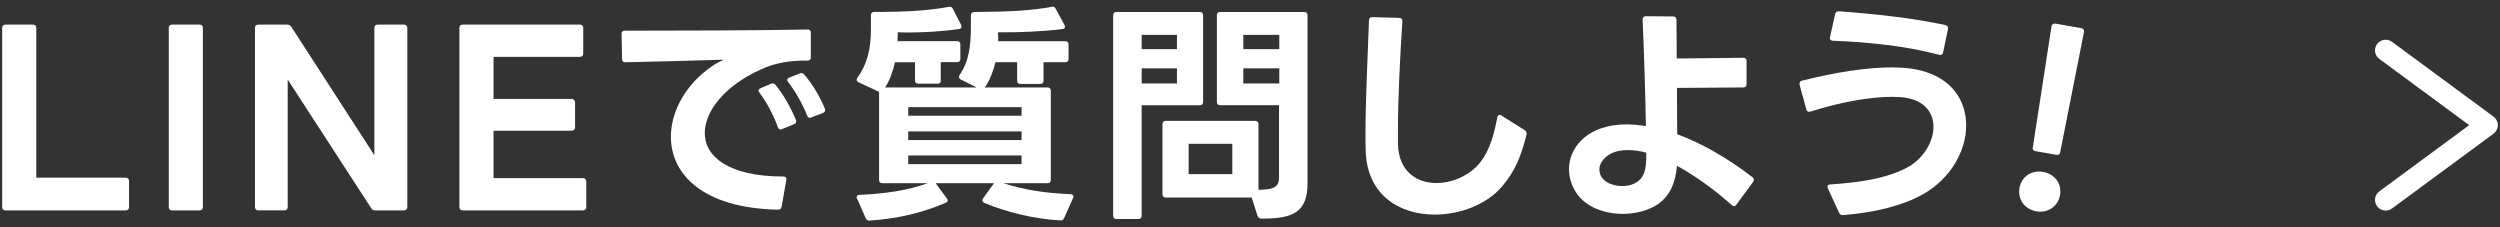 <svg viewBox="0 0 176 16" xmlns="http://www.w3.org/2000/svg"><rect x="0" y="0" width="176" height="16" fill="#333333" stroke="none"/><g fill="#fff"><path d="m.154 14.58v-12.616c0-.147.083-.23.23-.23h1.941c.132 0 .23.083.23.23v10.544h6.3c.147 0 .23.099.23.23v1.842c0 .148-.083.23-.23.23h-8.472c-.147 0-.23-.082-.23-.23z"/><path d="m11.881 14.58v-12.616c0-.147.083-.23.23-.23h1.941c.132 0 .23.083.23.23v12.616c0 .148-.099.23-.23.23h-1.941c-.147 0-.23-.082-.23-.23z"/><path d="m17.951 14.58v-12.616c0-.147.083-.23.23-.23h2.04c.132 0 .214.05.296.165l5.84 9.03v-8.965c0-.147.082-.23.229-.23h1.859c.131 0 .23.083.23.23v12.616c0 .148-.1.23-.23.23h-2.04c-.132 0-.214-.049-.279-.164l-5.872-9.047v8.98c0 .148-.083.23-.23.23h-1.843c-.147 0-.23-.082-.23-.23z"/><path d="m32.343 14.58v-12.616c0-.147.083-.23.23-.23h8.258c.147 0 .23.083.23.23v1.81c0 .132-.083.23-.23.23h-6.086v2.961h5.493c.148 0 .247.099.247.246v1.761c0 .131-.099.23-.247.23h-5.493v3.339h6.3c.147 0 .23.099.23.246v1.793c0 .148-.083.23-.23.23h-8.472c-.147 0-.23-.082-.23-.23z"/><path d="m43.973 2.161c3.422 0 9.327-.016 12.88-.082.148 0 .23.066.23.23v1.728c0 .147-.082.229-.23.229-1.2-.016-2.27.148-3.29.625-2.5 1.119-3.947 2.912-3.947 4.475 0 1.661 1.678 3.06 5.526 3.06.165 0 .247.082.214.247l-.329 1.875c-.032.147-.114.214-.263.214-5.362-.115-7.533-2.55-7.533-5.133 0-1.842 1.102-3.75 2.895-4.967.264-.182.543-.329.822-.461-2.204.065-4.935.148-6.925.181-.148 0-.23-.065-.23-.23l-.033-1.76v-.033c0-.131.083-.197.214-.197zm9.574 4.047.739-.312c.05-.017.083-.017.132-.017.066 0 .132.033.182.099.526.625 1.118 1.678 1.431 2.468.017.032.017.065.017.099 0 .099-.05.164-.148.197l-.839.346c-.049.016-.082.032-.115.032-.082 0-.147-.065-.181-.164-.296-.822-.773-1.728-1.3-2.435-.049-.05-.065-.099-.065-.148 0-.065.049-.131.148-.164zm3.471 2.089c-.083 0-.148-.049-.198-.164-.296-.773-.839-1.728-1.332-2.353-.049-.05-.065-.099-.065-.148 0-.065.049-.131.131-.164l.74-.296c.033-.017.083-.033.115-.033.066 0 .132.033.197.099.543.593 1.168 1.646 1.465 2.418.016.033.016.066.016.099 0 .082-.049.148-.147.197l-.822.312c-.033.017-.066.033-.099.033z"/><path d="m64.418 5.665v-1.283h-1.414c-.132.609-.346 1.234-.691 1.776h6.448l-1.118-.559c-.083-.05-.132-.115-.132-.182 0-.049.017-.099.049-.147.642-.921.79-2.007.79-3.355v-.839c0-.148.082-.23.247-.23 2.632-.017 4.079-.115 5.444-.362l.065-.017c.099 0 .165.05.214.148l.625 1.151c.017.05.033.082.033.115 0 .099-.065.148-.181.164-1.48.182-3.142.247-4.54.23.017.165.017.478.017.625h4.721c.147 0 .23.083.23.23v1.02c0 .148-.083.23-.23.23h-1.53v1.3c0 .148-.082.23-.229.23h-1.398c-.148 0-.23-.082-.23-.23v-1.3h-1.529c-.148.625-.396 1.267-.74 1.776h4.408c.147 0 .23.083.23.23v6.284c0 .147-.083.229-.23.229h-3.109c1.562.494 2.944.691 4.737.773.182.017.247.132.165.279l-.625 1.398c-.05.115-.132.181-.264.165-1.81-.083-3.849-.593-5.362-1.234-.082-.049-.132-.099-.132-.181 0-.033.017-.082.05-.132l.772-1.069h-4.111l.789 1.069c.05.05.065.099.065.148 0 .065-.049.115-.114.147-1.612.708-3.471 1.151-5.412 1.267-.115 0-.197-.049-.247-.164l-.608-1.382c-.033-.033-.033-.065-.033-.099 0-.099.066-.164.197-.164 1.793-.083 3.405-.312 4.804-.823h-3.191c-.147 0-.23-.082-.23-.229v-6.202l-.032-.016-1.415-.658c-.082-.05-.132-.099-.132-.165 0-.049.017-.099.05-.147.675-.938.954-2.007.954-3.372v-1.036c0-.148.082-.23.23-.23 2.483 0 3.947-.115 5.264-.362h.065c.099 0 .164.033.214.148l.576 1.118c.016.05.032.099.032.132 0 .082-.065.148-.181.164-1.233.182-2.5.247-3.718.247l-.592-.017c0 .165-.017.428-.017.625h4.194c.148 0 .23.083.23.23v1.02c0 .148-.082.23-.23.23h-1.151v1.283c0 .165-.065.23-.23.23h-1.349c-.147 0-.23-.065-.23-.23zm7.501 2.484v-.609h-7.978v.609zm0 1.71v-.608h-7.978v.608zm0 1.694v-.608h-7.978v.608z"/><path d="m80.143 15.418h-1.546c-.148 0-.23-.082-.23-.229v-14.113c0-.148.082-.23.23-.23h5.872c.147 0 .23.082.23.23v6.103c0 .147-.083.23-.23.23h-4.096v7.78c0 .147-.082.229-.23.229zm2.714-12.961h-2.483v1.003h2.483zm0 2.352h-2.483v1.069h2.483zm-1.02 8.866v-4.935c0-.148.082-.23.23-.23h6.3c.147 0 .23.082.23.23v4.622c1.217 0 1.447-.279 1.447-.921v-5.033h-4.146c-.147 0-.23-.083-.23-.23v-6.103c0-.148.083-.23.23-.23h5.922c.148 0 .23.082.23.23v11.826c0 1.99-.971 2.517-3.257 2.484-.132 0-.214-.066-.264-.197l-.411-1.283h-6.053c-.148 0-.23-.082-.23-.23zm4.918-3.553h-3.076v2.138h3.076zm3.307-7.665h-2.533v1.003h2.533zm0 2.352h-2.533v1.069h2.533z"/><path d="m101 15.106c-2.402 0-4.722-1.299-4.853-4.408-.017-.378-.017-.806-.017-1.267 0-2.204.147-5.329.246-7.994 0-.147.083-.23.23-.23l1.892.05c.148 0 .23.082.23.23-.181 2.747-.312 5.576-.312 7.665v1.02c.065 1.892 1.316 2.714 2.714 2.714.987 0 2.04-.411 2.797-1.135.772-.789 1.184-1.858 1.48-3.487.032-.114.082-.181.164-.181.05 0 .099.017.132.05l1.645 1.036c.099.065.148.164.115.312-.346 1.447-.806 2.582-1.711 3.635-1.068 1.267-2.928 1.99-4.753 1.99z"/><path d="m114.241 15.057c-1.267 0-2.582-.461-3.257-1.464-.329-.494-.526-1.069-.526-1.678 0-.691.247-1.415.855-2.023.757-.757 1.858-1.135 3.207-1.135.428 0 .872.049 1.35.115-.033-2.09-.115-4.836-.23-7.501 0-.132.065-.23.23-.23l1.924.017c.148 0 .214.082.23.23l.017 2.73 4.688-.05c.148 0 .23.082.23.23v1.629c0 .147-.082.229-.23.229l-4.671.033.017 3.257c1.645.608 3.487 1.629 5.296 3.026.066.05.099.115.099.182 0 .049-.016.099-.049.147l-1.185 1.612c-.049.065-.099.099-.164.099-.05 0-.099-.033-.148-.065-1.069-.971-2.5-2.023-3.865-2.78-.099 1.233-.526 2.139-1.349 2.714-.658.428-1.547.675-2.468.675zm-1.365-2.435c.296.312.822.477 1.332.477.411 0 .823-.114 1.119-.345.559-.428.575-1.201.575-2.007-.411-.115-.871-.181-1.299-.181-.691 0-1.333.181-1.728.674-.197.214-.279.461-.279.691 0 .263.099.51.279.69z"/><path d="m129.473 14.975-.79-1.711c-.017-.05-.033-.082-.033-.115 0-.099.066-.164.197-.164 1.975-.132 3.998-.396 5.527-1.251 1.069-.625 1.743-1.776 1.743-2.812 0-1.053-.707-1.99-2.385-2.089l-.51-.017c-1.48 0-3.521.329-5.757 1.036-.033.017-.066.017-.099.017-.1 0-.165-.049-.198-.164l-.477-1.744v-.082c0-.099.049-.181.164-.197 2.402-.608 4.59-.938 6.35-.938l.543.017c3.24.131 4.672 1.99 4.672 4.062 0 1.793-1.086 3.75-3.044 4.853-1.365.773-3.372 1.3-5.625 1.464h-.033c-.115 0-.197-.049-.246-.164zm-.033-14.18c2.368.165 5.28.478 7.517.971.148.033.198.132.182.279l-.346 1.646c-.033.147-.132.214-.279.164-2.501-.657-5.198-.904-7.484-.986-.165-.017-.247-.115-.197-.264l.361-1.612c.017-.131.115-.197.247-.197z"/><path d="m143.841 12.104c.811.143 1.326.818 1.184 1.629-.143.81-.861 1.285-1.672 1.142-.81-.143-1.323-.834-1.18-1.645.143-.81.857-1.269 1.668-1.126zm-.73-1.732 1.316-8.522c.023-.13.138-.21.268-.188l1.831.322c.146.026.209.138.187.268l-1.674 8.46c-.028.161-.12.212-.267.187l-1.475-.26c-.146-.025-.215-.104-.187-.267z"/><path d="m167.951 14.824c-.23 0-.458-.105-.604-.306-.246-.333-.175-.803.159-1.048l6.326-4.66-6.326-4.66c-.334-.245-.405-.715-.159-1.048.244-.335.714-.405 1.048-.159l7.146 5.264c.192.141.306.365.306.604s-.113.463-.306.604l-7.146 5.264c-.134.099-.289.146-.443.146z"/></g></svg>